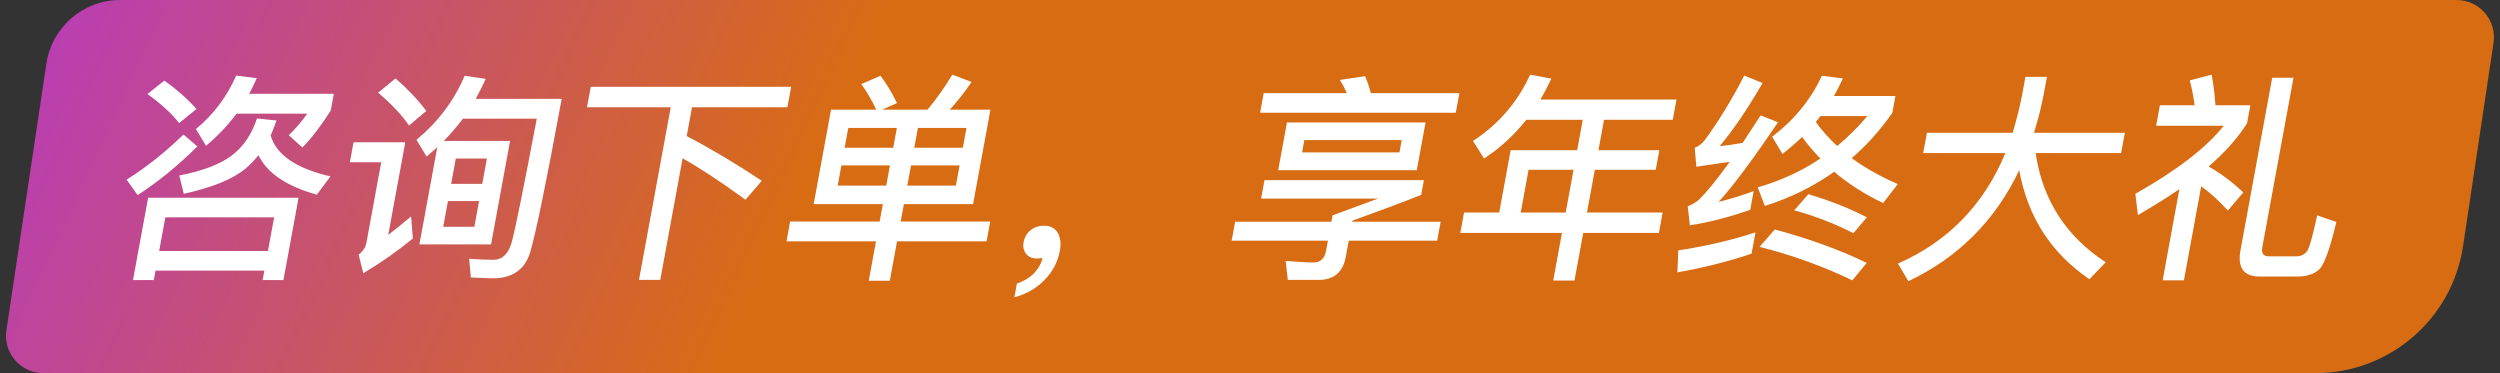 <svg width="134" height="20" viewBox="0 0 134 20" fill="none" xmlns="http://www.w3.org/2000/svg">
<rect x="0" y="0" width="134" height="20" fill="#333333" stroke="none"/>
<path d="M2.487 3.407C2.78 1.449 4.462 0 6.443 0L131.675 0C132.898 0 133.834 1.087 133.653 2.296L132.021 13.186C131.434 17.102 128.07 20 124.11 20H2.322C1.099 20 0.163 18.913 0.344 17.704L2.487 3.407Z" fill="url(#paint0_linear_13_3219)"/>
<path d="M12.681 6.091C12.204 6.728 11.653 7.306 11.044 7.814L10.501 6.917C11.448 6.138 12.164 5.182 12.66 4.049L13.762 4.191C13.636 4.486 13.5 4.769 13.356 5.028H17.892L17.727 5.925C17.22 6.728 16.714 7.389 16.21 7.908L15.48 7.247C15.815 6.929 16.15 6.539 16.473 6.091H12.681ZM8.806 4.32C9.507 4.816 10.074 5.324 10.53 5.843L9.599 6.598C9.232 6.114 8.668 5.595 7.906 5.04L8.806 4.32ZM9.835 7.212L10.581 7.849C9.512 8.9 8.44 9.773 7.378 10.457L6.786 9.631C7.872 8.947 8.885 8.132 9.835 7.212ZM16.004 10.599L15.192 15.013H14.076L14.169 14.505H8.337L8.244 15.013H7.128L7.94 10.599H16.004ZM8.53 13.455H14.362L14.694 11.649H8.863L8.53 13.455ZM13.773 6.35L14.822 6.457C14.721 6.74 14.626 6.999 14.506 7.259C14.807 8.298 15.872 9.029 17.714 9.454L16.982 10.434C15.373 9.985 14.325 9.289 13.855 8.321C13.639 8.581 13.415 8.817 13.172 9.029C12.492 9.596 11.376 10.056 9.851 10.387L9.611 9.407C10.868 9.159 11.798 8.805 12.41 8.345C13.037 7.873 13.497 7.2 13.773 6.35ZM23.437 7.896C23.25 8.062 23.064 8.227 22.866 8.392L22.323 7.495C23.468 6.551 24.327 5.406 24.91 4.061L26.032 4.226C25.866 4.604 25.681 4.958 25.498 5.3H30.106C29.286 9.761 28.72 12.511 28.409 13.55C28.122 14.458 27.449 14.919 26.417 14.919C26.189 14.919 25.798 14.895 25.238 14.871L25.146 13.868C25.644 13.904 26.084 13.927 26.444 13.927C26.9 13.927 27.23 13.632 27.408 13.054C27.602 12.393 28.048 10.162 28.771 6.362H24.811C24.493 6.787 24.157 7.176 23.788 7.554H27.34L26.32 13.101H22.48L23.437 7.896ZM25.425 12.157L25.679 10.776H24.011L23.757 12.157H25.425ZM24.18 9.856H25.848L26.098 8.498H24.43L24.18 9.856ZM21.2 4.202C21.862 4.781 22.415 5.359 22.847 5.949L21.924 6.728C21.546 6.173 20.994 5.583 20.267 4.969L21.2 4.202ZM18.951 7.625H21.723L20.809 12.594C21.187 12.299 21.596 11.968 22.035 11.602L22.13 12.782C21.282 13.479 20.387 14.104 19.471 14.647L19.224 13.644C19.446 13.479 19.593 13.266 19.637 13.03L20.433 8.699H18.753L18.951 7.625ZM31.666 4.651H42.406L42.204 5.748H37.092L36.807 7.294C38.143 7.991 39.484 8.793 40.831 9.69L39.96 10.705C38.626 9.737 37.503 8.994 36.588 8.486L35.39 15.001H34.25L35.952 5.748H31.464L31.666 4.651ZM44.544 5.878H46.968C46.725 5.371 46.462 4.91 46.164 4.509L47.194 4.061C47.522 4.497 47.817 4.981 48.077 5.524L47.292 5.878H49.716C50.208 5.288 50.647 4.663 51.045 4.002L52.077 4.391C51.713 4.934 51.322 5.43 50.904 5.878H53.088L52.157 10.941H48.449L48.277 11.874H53.077L52.882 12.936H48.082L47.694 15.048H46.566L46.954 12.936H42.154L42.349 11.874H47.149L47.321 10.941H43.613L44.544 5.878ZM51.235 9.95L51.435 8.864H48.831L48.631 9.95H51.235ZM47.503 9.95L47.703 8.864H45.099L44.899 9.95H47.503ZM45.272 7.92H47.876L48.072 6.858H45.468L45.272 7.92ZM49.2 6.858L49.004 7.92H51.608L51.804 6.858H49.2ZM55.976 12.098C56.288 12.098 56.518 12.216 56.689 12.464C56.833 12.723 56.882 13.042 56.809 13.443C56.698 14.045 56.422 14.565 55.98 15.013C55.538 15.461 55.001 15.768 54.371 15.934L54.505 15.202C54.851 15.084 55.16 14.907 55.423 14.647C55.677 14.376 55.823 14.104 55.875 13.821C55.799 13.845 55.701 13.856 55.581 13.856C55.329 13.856 55.14 13.774 55.002 13.609C54.865 13.443 54.82 13.231 54.865 12.983C54.915 12.712 55.038 12.499 55.249 12.334C55.447 12.169 55.688 12.098 55.976 12.098ZM68.982 6.563H76.41L75.939 9.124H68.511L68.982 6.563ZM75.011 8.168L75.132 7.507H69.912L69.791 8.168H75.011ZM73.17 4.084C73.288 4.356 73.387 4.663 73.483 4.993H78.223L78.029 6.043H67.541L67.735 4.993H72.187C72.078 4.733 71.954 4.497 71.813 4.285L73.17 4.084ZM66.203 11.886H71.363L71.426 11.543L73.859 10.646H67.595L67.777 9.655H76.321L76.176 10.446C75.114 10.87 73.877 11.331 72.49 11.826L72.479 11.886H77.219L77.032 12.9H72.293L72.132 13.774C71.982 14.588 71.498 15.001 70.694 15.001H69.026L68.913 13.986C69.54 14.034 70.038 14.069 70.41 14.069C70.77 14.069 71.001 13.856 71.074 13.455L71.177 12.9H66.016L66.203 11.886ZM81.812 6.421C81.156 7.247 80.406 7.932 79.546 8.498L78.952 7.554C80.314 6.669 81.335 5.489 82.017 4.002L83.154 4.214C82.96 4.615 82.773 4.981 82.564 5.335H89.86L89.66 6.421H85.976L85.677 8.05H88.941L88.747 9.1H85.483L85.062 11.39H89.118L88.916 12.487H84.86L84.392 15.037H83.252L83.72 12.487H78.272L78.474 11.39H80.358L80.972 8.05H84.537L84.836 6.421H81.812ZM81.51 11.39H83.922L84.343 9.1H81.931L81.51 11.39ZM94.095 12.452L93.884 13.597C92.695 13.998 91.372 14.34 89.908 14.6L89.957 13.42C91.512 13.184 92.893 12.853 94.095 12.452ZM93.492 4.049L94.474 4.45C93.666 5.843 92.908 6.964 92.171 7.837C92.588 7.79 92.995 7.731 93.404 7.66C93.705 7.2 94.036 6.704 94.371 6.185L95.3 6.551C93.98 8.51 92.925 9.938 92.114 10.823C92.731 10.67 93.353 10.481 93.997 10.245L93.812 11.248C92.647 11.649 91.562 11.933 90.576 12.074L90.463 11.059C90.67 10.977 90.858 10.87 91.026 10.741C91.447 10.339 92.005 9.655 92.713 8.675C92.134 8.758 91.543 8.841 90.926 8.935L90.836 7.92C91.029 7.849 91.209 7.719 91.38 7.507C92.135 6.468 92.838 5.324 93.492 4.049ZM96.93 10.41C98.091 10.752 99.132 11.165 100.063 11.649L99.342 12.499C98.334 11.98 97.279 11.579 96.172 11.272L96.93 10.41ZM95.131 12.299C96.96 12.794 98.603 13.384 100.057 14.092L99.286 15.025C97.709 14.27 96.055 13.668 94.312 13.231L95.131 12.299ZM97.654 4.061L98.78 4.202C98.623 4.533 98.469 4.851 98.294 5.146H101.594L101.427 6.055C100.778 6.976 100.052 7.79 99.254 8.475C99.973 9.006 100.8 9.466 101.722 9.867L100.936 10.882C99.942 10.41 99.072 9.856 98.316 9.206C97.198 9.997 95.957 10.611 94.595 11.036L94.214 10.044C95.431 9.69 96.556 9.183 97.57 8.498C97.207 8.121 96.881 7.743 96.595 7.342C96.26 7.66 95.904 7.967 95.54 8.25L94.989 7.33C96.162 6.433 97.058 5.347 97.654 4.061ZM98.474 7.826C99.055 7.342 99.596 6.811 100.089 6.22H97.581C97.489 6.327 97.41 6.433 97.33 6.539C97.654 6.999 98.043 7.424 98.474 7.826ZM103.284 7.117H107.88C108.067 6.492 108.236 5.831 108.374 5.146L108.563 4.12H109.715L109.574 4.887C109.431 5.666 109.246 6.409 109.02 7.117H113.892L113.692 8.203H109.108C109.484 10.729 110.746 12.676 112.868 14.057L111.993 14.966C109.945 13.573 108.683 11.626 108.231 9.124C106.942 11.826 104.957 13.809 102.289 15.072L101.731 14.128C104.42 12.948 106.344 10.965 107.488 8.203H103.084L103.284 7.117ZM116.816 10.139C116.144 10.599 115.399 11.059 114.592 11.531L114.455 10.387C116.677 9.136 118.256 7.92 119.193 6.74H115.569L115.771 5.642H117.631C117.572 5.182 117.486 4.733 117.372 4.309L118.545 4.002C118.652 4.592 118.718 5.146 118.747 5.642H120.619L120.441 6.61C119.95 7.389 119.269 8.156 118.384 8.923C119.078 9.324 119.689 9.785 120.24 10.316L119.414 11.284C118.955 10.776 118.471 10.339 117.985 9.985L117.058 15.025H115.918L116.816 10.139ZM123.095 14.824H121.127C120.263 14.824 119.918 14.352 120.091 13.408L121.791 4.167H122.931L121.259 13.255C121.201 13.573 121.314 13.738 121.602 13.738H123.102C123.33 13.738 123.516 13.644 123.656 13.467C123.787 13.278 123.964 12.641 124.202 11.543L125.229 11.897C124.905 13.266 124.607 14.104 124.349 14.399C124.081 14.683 123.659 14.824 123.095 14.824Z" fill="white"/>
<defs>
<linearGradient id="paint0_linear_13_3219" x1="36.267" y1="25" x2="-2.401" y2="7.046" gradientUnits="userSpaceOnUse">
<stop stop-color="#D86C13"/>
<stop offset="1" stop-color="#B83BBC"/>
</linearGradient>
</defs>
</svg>
